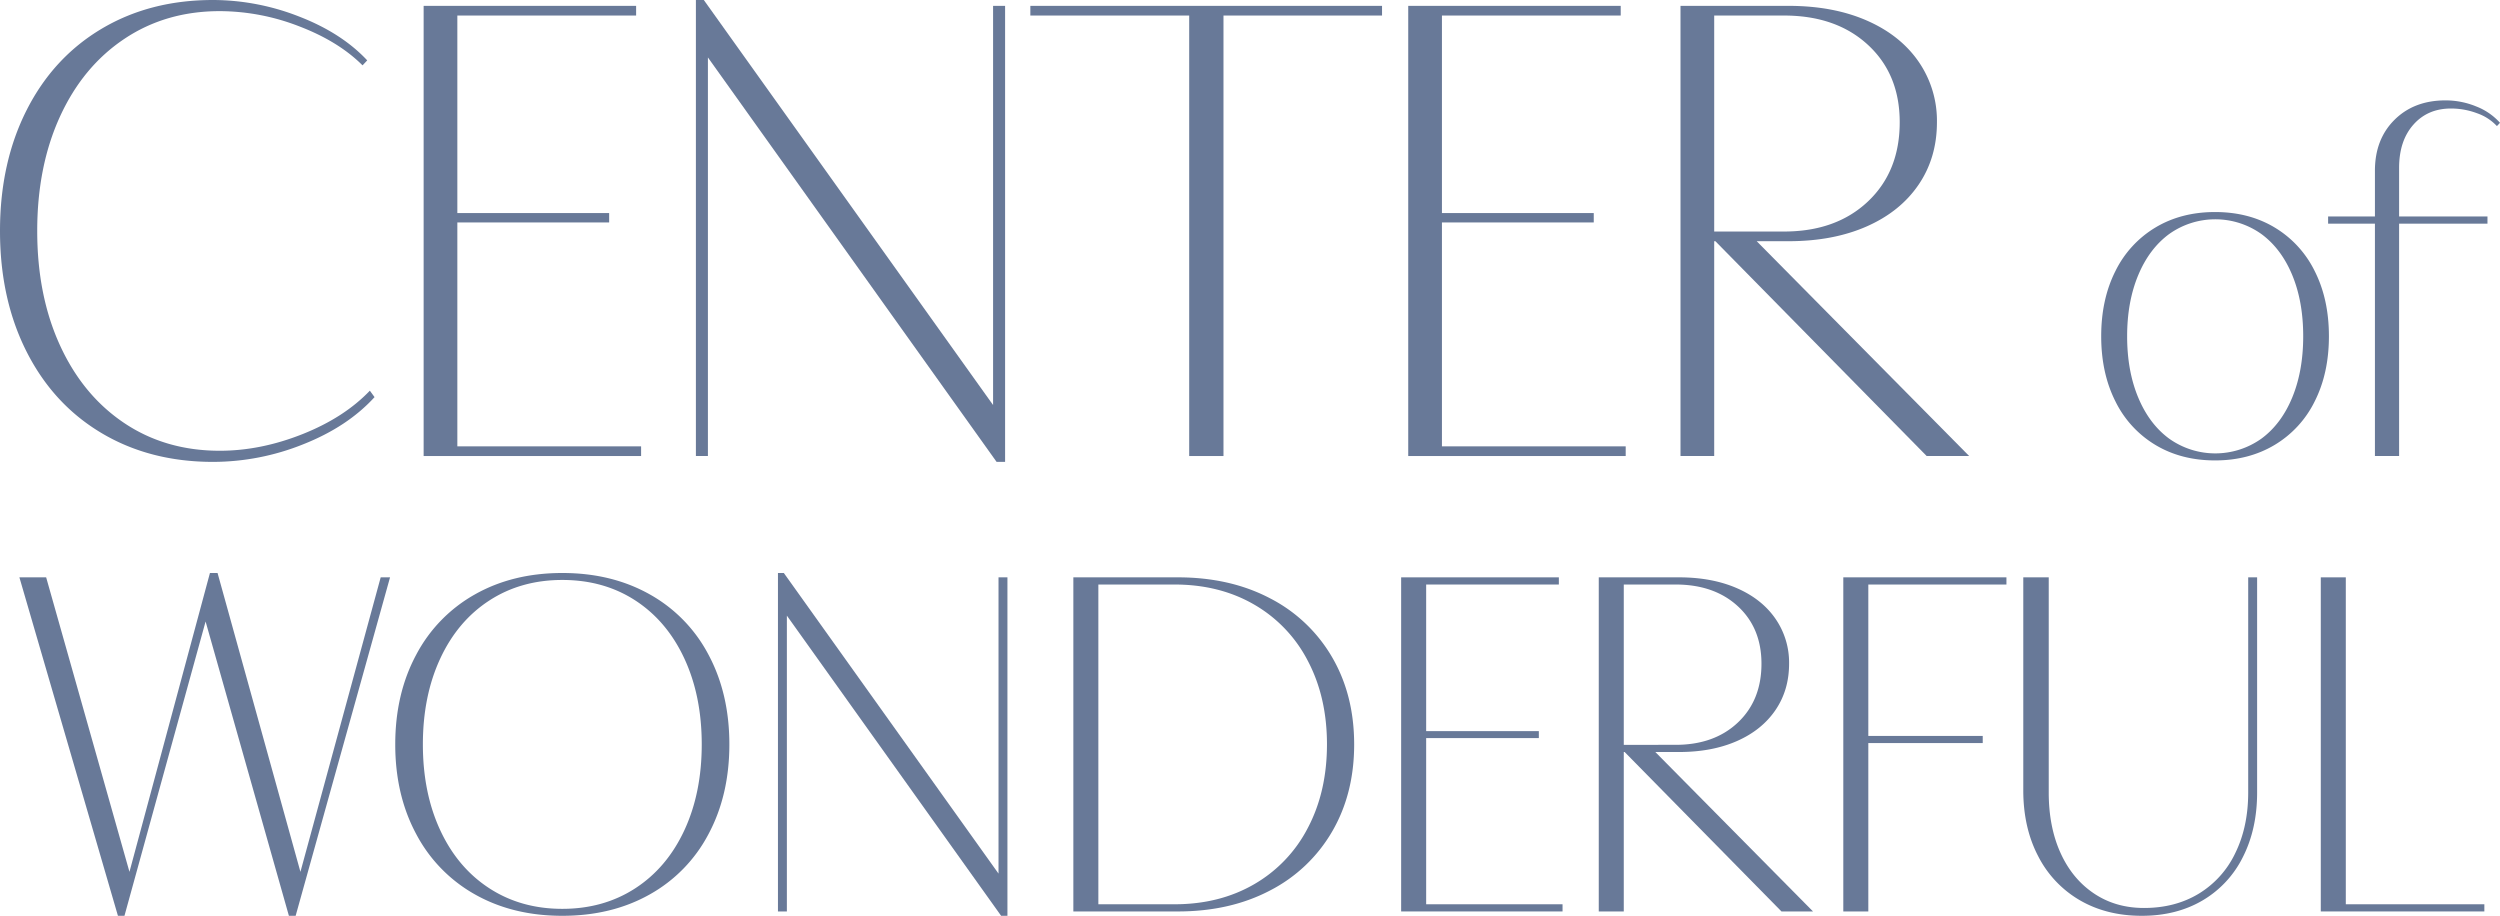 <svg xmlns="http://www.w3.org/2000/svg" viewBox="0 0 1533.617 561.795"><defs><style>.cls-1{fill:#687998;}</style></defs><g id="レイヤー_2" data-name="レイヤー 2"><g id="レイヤー_1-2" data-name="レイヤー 1"><path class="cls-1" d="M185.989,272.556a148.993,148.993,0,0,1-55.284,10.787q-38.657,0-68.318-17.619-29.665-17.618-46.025-49.891Q-.001,183.565,0,141.672,0,99.783,16.361,67.51,32.719,35.241,62.387,17.619,92.051.001,130.705,0A145.449,145.449,0,0,1,183.293,10.068q26.159,10.071,41.98,26.968l-2.877,3.056q-14.744-14.74-39.014-24.002a135.369,135.369,0,0,0-48.542-9.259q-33.083,0-58.521,16.99Q50.877,40.812,36.856,71.375q-14.023,30.567-14.023,70.297,0,39.736,14.023,70.297,14.024,30.567,39.373,47.554,25.351,16.99,58.611,16.99,24.987,0,50.609-10.158,25.62-10.155,41.44-26.698l2.877,3.955Q213.225,261.772,185.989,272.556Z"/><path class="cls-1" d="M393.28,273.815v5.933H259.879V3.596h130.346v5.933H280.555V130.705h93.129V136.458h-93.129V273.815Z"/><path class="cls-1" d="M426.896,279.748V0h4.854L609.2,248.465V3.596h7.371V283.344h-5.214L434.268,35.238v244.51Z"/><path class="cls-1" d="M847.808,9.529H750.543V279.748H729.508V9.529H632.063v-5.933H847.808Z"/><path class="cls-1" d="M997.277,273.815v5.933H863.876V3.596h130.346v5.933H884.552V130.705h93.129V136.458h-93.129V273.815Z"/><path class="cls-1" d="M1207.984,279.748H1181.915l-129.626-131.784h-.719V279.748h-20.676V3.596h66.342q27.325,0,47.913,8.989,20.584,8.992,31.822,25.26A63.778,63.778,0,0,1,1188.208,74.971q0,21.756-11.236,38.294-11.238,16.543-31.822,25.62-20.588,9.081-47.913,9.079h-19.597Zm-113.625-137.716q32,0,51.509-18.428Q1165.374,105.177,1165.375,74.971q0-29.484-19.507-47.464Q1126.359,9.531,1094.359,9.529h-42.789V142.031Z"/><path class="cls-1" d="M1419.972,246.173a63.913,63.913,0,0,1-24.608,26.766q-15.911,9.506-36.541,9.506-20.767,0-36.609-9.506a64.045,64.045,0,0,1-24.541-26.766q-8.697-17.258-8.697-39.913,0-22.653,8.697-39.913a64.057,64.057,0,0,1,24.541-26.766q15.842-9.506,36.609-9.506,20.763,0,36.609,9.506a64.061,64.061,0,0,1,24.54,26.766q8.698,17.262,8.697,39.913Q1428.669,228.913,1419.972,246.173Zm-108.276-2.292q6.807,16.317,19.08,25.282a48.768,48.768,0,0,0,56.363,0q12.268-8.966,19.013-25.282,6.74-16.314,6.741-37.62,0-21.304-6.741-37.553-6.744-16.247-19.013-25.215a48.768,48.768,0,0,0-56.363,0q-12.271,8.969-19.08,25.282-6.81,16.317-6.81,37.486Q1304.886,227.567,1311.695,243.88Z"/><path class="cls-1" d="M1518.987,65.285a38.076,38.076,0,0,1,14.63,10.046l-1.888,2.023a30.138,30.138,0,0,0-12.203-7.888,45.291,45.291,0,0,0-15.979-2.899q-14.294,0-23.058,9.911-8.767,9.911-8.765,26.496V132.772h54.206v4.45h-54.206V279.748h-14.832V137.222h-28.721V132.772h28.721V104.726q0-19.281,12.001-31.215,11.999-11.933,31.282-11.933A49.424,49.424,0,0,1,1518.987,65.285Z"/><path class="cls-1" d="M239.272,354.169,181.361,561.795h-4.136l-51.106-180.538-49.771,180.538H72.345L11.898,354.169H28.312L79.417,534.841l49.371-183.34H133.458l50.839,183.34,49.238-180.671Z"/><path class="cls-1" d="M434.614,511.69a90.47,90.47,0,0,1-36.095,37.028q-23.287,13.079-53.574,13.077-30.291,0-53.507-13.077a91.015,91.015,0,0,1-36.095-37.028q-12.879-23.95-12.876-55.042,0-31.089,12.876-55.042a91.04,91.04,0,0,1,36.095-37.028q23.218-13.076,53.507-13.077,30.29,0,53.574,13.077a90.495,90.495,0,0,1,36.095,37.028q12.81,23.953,12.81,55.042Q447.424,487.74,434.614,511.69Zm-164.525-2.335q10.673,22.952,30.089,35.56,19.415,12.61,44.768,12.61,25.351,0,44.768-12.61,19.415-12.61,30.09-35.56,10.674-22.949,10.675-52.707,0-29.754-10.675-52.707-10.677-22.949-30.022-35.561-19.349-12.61-44.835-12.61-25.354,0-44.768,12.61-19.414,12.61-30.089,35.561-10.677,22.952-10.675,52.707Q259.414,486.405,270.089,509.355Z"/><path class="cls-1" d="M477.233,559.126V351.501h3.603L612.537,535.908V354.169h5.471V561.795H614.138L482.704,377.654V559.126Z"/><path class="cls-1" d="M779.134,367.046a93.325,93.325,0,0,1,38.029,36.094q13.541,23.218,13.543,53.508,0,30.292-13.543,53.508a93.311,93.311,0,0,1-38.029,36.094Q754.646,559.128,722.49,559.126H658.441V354.169h64.049Q754.646,354.169,779.134,367.046Zm-9.808,175.401a84.563,84.563,0,0,0,32.959-34.56q11.739-22.283,11.742-51.239,0-28.953-11.742-51.239a84.589,84.589,0,0,0-32.959-34.56q-21.217-12.275-48.837-12.276H673.786v196.15h46.703Q748.11,554.723,769.326,542.447Z"/><path class="cls-1" d="M958.538,554.723V559.126H859.529V354.169h96.74v4.403H874.874v89.935h69.12v4.27H874.874V554.723Z"/><path class="cls-1" d="M1112.188,559.126h-19.348l-96.207-97.808h-.534V559.126H980.755V354.169h49.237q20.282,0,35.561,6.672,15.278,6.674,23.618,18.748a47.335,47.335,0,0,1,8.34,27.554q0,16.147-8.34,28.422-8.341,12.278-23.618,19.015-15.28,6.739-35.561,6.738h-14.544Zm-84.331-102.211q23.75,0,38.229-13.677,14.477-13.676,14.478-36.094,0-21.882-14.478-35.227-14.48-13.341-38.229-13.344H996.1v98.342Z"/><path class="cls-1" d="M1146.113,358.573v92.871h70.188v4.403h-70.188V559.126h-15.345V354.169h100.076v4.403Z"/><path class="cls-1" d="M1375.881,525.767a63.412,63.412,0,0,1-24.752,26.62q-16.012,9.407-37.229,9.407-21.617,0-38.029-9.541a65.711,65.711,0,0,1-25.553-27.021q-9.141-17.479-9.14-40.431V354.169H1256.79V486.137q0,21.085,7.206,37.028,7.206,15.947,20.482,24.886,13.274,8.941,30.757,8.94,19.08,0,33.559-8.74a58.36,58.36,0,0,0,22.417-24.886q7.938-16.144,7.939-37.228V354.169h5.471V486.137Q1384.621,508.554,1375.881,525.767Z"/><path class="cls-1" d="M1524.021,554.723V559.126H1423.678V354.169h15.345V554.723Z"/></g></g></svg>